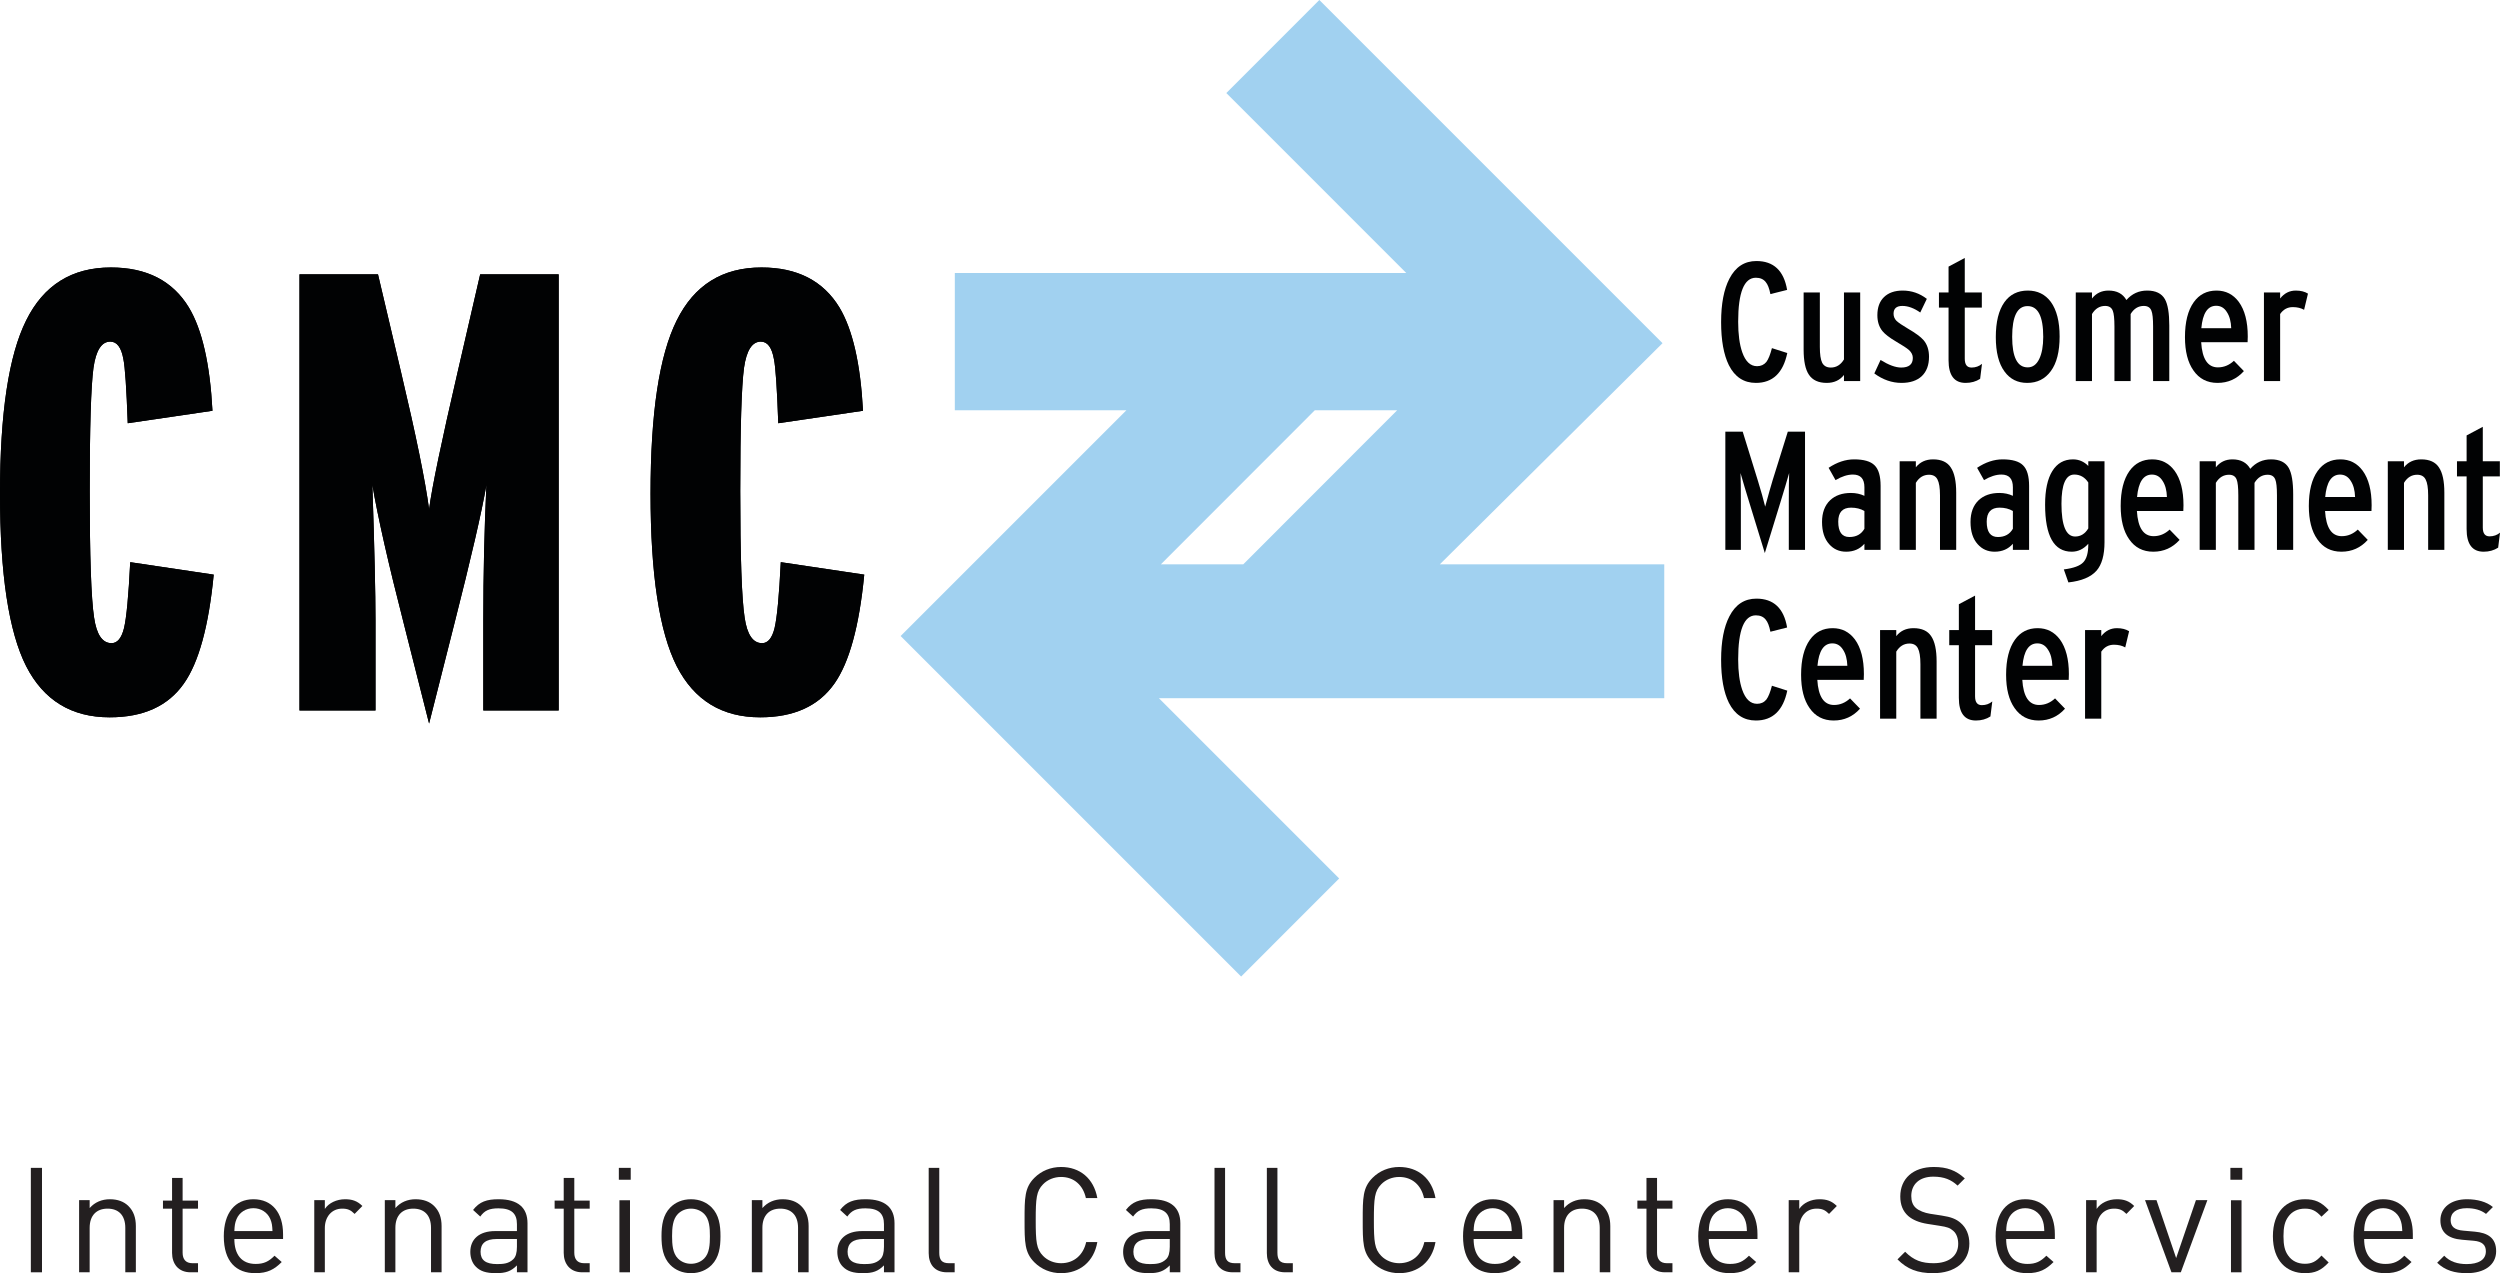 <?xml version="1.0" encoding="UTF-8"?>
<svg xmlns="http://www.w3.org/2000/svg" xmlns:xlink="http://www.w3.org/1999/xlink" width="455.3pt" height="231.87pt" viewBox="0 0 455.3 231.87" version="1.1">
<defs>
<clipPath id="clip1">
  <path d="M 447 77 L 455.301 77 L 455.301 101 L 447 101 Z M 447 77 "/>
</clipPath>
<clipPath id="clip2">
  <path d="M 5 212 L 8 212 L 8 231.871 L 5 231.871 Z M 5 212 "/>
</clipPath>
<clipPath id="clip3">
  <path d="M 14 218 L 25 218 L 25 231.871 L 14 231.871 Z M 14 218 "/>
</clipPath>
<clipPath id="clip4">
  <path d="M 29 214 L 37 214 L 37 231.871 L 29 231.871 Z M 29 214 "/>
</clipPath>
<clipPath id="clip5">
  <path d="M 40 218 L 52 218 L 52 231.871 L 40 231.871 Z M 40 218 "/>
</clipPath>
<clipPath id="clip6">
  <path d="M 57 218 L 66 218 L 66 231.871 L 57 231.871 Z M 57 218 "/>
</clipPath>
<clipPath id="clip7">
  <path d="M 70 218 L 81 218 L 81 231.871 L 70 231.871 Z M 70 218 "/>
</clipPath>
<clipPath id="clip8">
  <path d="M 85 218 L 97 218 L 97 231.871 L 85 231.871 Z M 85 218 "/>
</clipPath>
<clipPath id="clip9">
  <path d="M 101 214 L 108 214 L 108 231.871 L 101 231.871 Z M 101 214 "/>
</clipPath>
<clipPath id="clip10">
  <path d="M 112 212 L 115 212 L 115 231.871 L 112 231.871 Z M 112 212 "/>
</clipPath>
<clipPath id="clip11">
  <path d="M 120 218 L 132 218 L 132 231.871 L 120 231.871 Z M 120 218 "/>
</clipPath>
<clipPath id="clip12">
  <path d="M 136 218 L 148 218 L 148 231.871 L 136 231.871 Z M 136 218 "/>
</clipPath>
<clipPath id="clip13">
  <path d="M 152 218 L 163 218 L 163 231.871 L 152 231.871 Z M 152 218 "/>
</clipPath>
<clipPath id="clip14">
  <path d="M 169 212 L 174 212 L 174 231.871 L 169 231.871 Z M 169 212 "/>
</clipPath>
<clipPath id="clip15">
  <path d="M 186 212 L 200 212 L 200 231.871 L 186 231.871 Z M 186 212 "/>
</clipPath>
<clipPath id="clip16">
  <path d="M 204 218 L 215 218 L 215 231.871 L 204 231.871 Z M 204 218 "/>
</clipPath>
<clipPath id="clip17">
  <path d="M 221 212 L 226 212 L 226 231.871 L 221 231.871 Z M 221 212 "/>
</clipPath>
<clipPath id="clip18">
  <path d="M 230 212 L 236 212 L 236 231.871 L 230 231.871 Z M 230 212 "/>
</clipPath>
<clipPath id="clip19">
  <path d="M 248 212 L 262 212 L 262 231.871 L 248 231.871 Z M 248 212 "/>
</clipPath>
<clipPath id="clip20">
  <path d="M 266 218 L 278 218 L 278 231.871 L 266 231.871 Z M 266 218 "/>
</clipPath>
<clipPath id="clip21">
  <path d="M 282 218 L 294 218 L 294 231.871 L 282 231.871 Z M 282 218 "/>
</clipPath>
<clipPath id="clip22">
  <path d="M 298 214 L 305 214 L 305 231.871 L 298 231.871 Z M 298 214 "/>
</clipPath>
<clipPath id="clip23">
  <path d="M 309 218 L 321 218 L 321 231.871 L 309 231.871 Z M 309 218 "/>
</clipPath>
<clipPath id="clip24">
  <path d="M 325 218 L 335 218 L 335 231.871 L 325 231.871 Z M 325 218 "/>
</clipPath>
<clipPath id="clip25">
  <path d="M 345 212 L 359 212 L 359 231.871 L 345 231.871 Z M 345 212 "/>
</clipPath>
<clipPath id="clip26">
  <path d="M 363 218 L 375 218 L 375 231.871 L 363 231.871 Z M 363 218 "/>
</clipPath>
<clipPath id="clip27">
  <path d="M 379 218 L 389 218 L 389 231.871 L 379 231.871 Z M 379 218 "/>
</clipPath>
<clipPath id="clip28">
  <path d="M 390 218 L 403 218 L 403 231.871 L 390 231.871 Z M 390 218 "/>
</clipPath>
<clipPath id="clip29">
  <path d="M 406 212 L 409 212 L 409 231.871 L 406 231.871 Z M 406 212 "/>
</clipPath>
<clipPath id="clip30">
  <path d="M 413 218 L 425 218 L 425 231.871 L 413 231.871 Z M 413 218 "/>
</clipPath>
<clipPath id="clip31">
  <path d="M 428 218 L 440 218 L 440 231.871 L 428 231.871 Z M 428 218 "/>
</clipPath>
<clipPath id="clip32">
  <path d="M 443 218 L 455 218 L 455 231.871 L 443 231.871 Z M 443 218 "/>
</clipPath>
</defs>
<g id="surface1">
<path style=" stroke:none;fill-rule:evenodd;fill:rgb(63.1%,81.999%,94.099%);fill-opacity:1;" d="M 239.445 74.723 L 211.418 102.777 L 226.418 102.777 L 254.445 74.723 Z M 262.223 102.777 L 303.094 102.777 L 303.094 127.152 L 211.055 127.152 L 243.891 159.988 L 226.035 177.848 L 164.02 115.832 L 205.133 74.723 L 173.891 74.723 L 173.891 49.723 L 256.113 49.723 L 223.336 16.945 L 240.277 0 L 302.777 62.5 "/>
<path style=" stroke:none;fill-rule:nonzero;fill:rgb(0.4%,0.8%,1.199%);fill-opacity:1;" d="M 38.922 104.652 C 38.016 114.031 36.199 120.652 33.473 124.508 C 30.602 128.594 26.102 130.637 19.973 130.637 C 13.012 130.637 7.945 127.535 4.766 121.332 C 1.59 115.055 0 104.578 0 89.898 C 0 75.223 1.59 64.711 4.766 58.355 C 7.945 51.926 13.09 48.711 20.199 48.711 C 26.703 48.711 31.434 51.133 34.383 55.973 C 36.805 59.98 38.242 66.262 38.695 74.809 L 23.262 77.078 C 23.035 70.723 22.77 66.824 22.469 65.391 C 22.09 63.273 21.297 62.215 20.086 62.215 C 18.496 62.215 17.477 63.801 17.023 66.98 C 16.566 70.383 16.34 77.871 16.34 89.445 C 16.34 101.324 16.605 109.004 17.137 112.48 C 17.59 115.586 18.648 117.133 20.312 117.133 C 21.371 117.133 22.129 116.227 22.582 114.41 C 23.035 112.52 23.414 108.512 23.715 102.383 Z M 101.746 129.387 L 88.02 129.387 L 88.02 113.051 C 88.02 104.652 88.207 96.406 88.586 88.312 C 87.754 93.152 85.785 101.664 82.684 113.844 L 78.145 131.77 L 73.605 113.844 C 70.73 102.648 68.801 94.137 67.816 88.312 C 68.195 99.809 68.387 108.055 68.387 113.051 L 68.387 129.387 L 54.543 129.387 L 54.543 49.957 L 68.84 49.957 L 73.039 67.773 C 75.762 79.27 77.465 87.594 78.145 92.734 C 78.672 88.727 80.414 80.367 83.363 67.66 L 87.449 49.957 L 101.746 49.957 Z M 157.398 104.652 C 156.492 114.031 154.676 120.652 151.953 124.508 C 149.078 128.594 144.578 130.637 138.449 130.637 C 131.488 130.637 126.422 127.535 123.246 121.332 C 120.066 115.055 118.477 104.578 118.477 89.898 C 118.477 75.223 120.066 64.711 123.246 58.355 C 126.422 51.926 131.566 48.711 138.68 48.711 C 145.184 48.711 149.91 51.133 152.863 55.973 C 155.281 59.98 156.719 66.262 157.172 74.809 L 141.738 77.078 C 141.512 70.723 141.25 66.824 140.945 65.391 C 140.566 63.273 139.773 62.215 138.562 62.215 C 136.977 62.215 135.953 63.801 135.5 66.98 C 135.047 70.383 134.816 77.871 134.816 89.445 C 134.816 101.324 135.082 109.004 135.613 112.48 C 136.066 115.586 137.125 117.133 138.789 117.133 C 139.852 117.133 140.605 116.227 141.059 114.41 C 141.512 112.52 141.895 108.512 142.195 102.383 "/>
<path style=" stroke:none;fill-rule:evenodd;fill:rgb(0.4%,0.8%,1.199%);fill-opacity:1;" d="M 38.922 104.652 C 38.016 114.031 36.199 120.652 33.473 124.508 C 30.602 128.594 26.102 130.637 19.973 130.637 C 13.012 130.637 7.945 127.535 4.766 121.332 C 1.59 115.055 0 104.578 0 89.898 C 0 75.223 1.59 64.711 4.766 58.355 C 7.945 51.926 13.09 48.711 20.199 48.711 C 26.703 48.711 31.434 51.133 34.383 55.973 C 36.805 59.98 38.242 66.262 38.695 74.809 L 23.262 77.078 C 23.035 70.723 22.77 66.824 22.469 65.391 C 22.09 63.273 21.297 62.215 20.086 62.215 C 18.496 62.215 17.477 63.801 17.023 66.98 C 16.566 70.383 16.34 77.871 16.34 89.445 C 16.34 101.324 16.605 109.004 17.137 112.48 C 17.59 115.586 18.648 117.133 20.312 117.133 C 21.371 117.133 22.129 116.227 22.582 114.41 C 23.035 112.52 23.414 108.512 23.715 102.383 "/>
<path style=" stroke:none;fill-rule:evenodd;fill:rgb(0.4%,0.8%,1.199%);fill-opacity:1;" d="M 101.746 129.391 L 88.02 129.391 L 88.02 113.051 C 88.02 104.652 88.207 96.406 88.582 88.312 C 87.754 93.156 85.785 101.664 82.684 113.844 L 78.145 131.773 L 73.605 113.844 C 70.73 102.648 68.801 94.137 67.816 88.312 C 68.195 99.809 68.387 108.059 68.387 113.051 L 68.387 129.391 L 54.543 129.391 L 54.543 49.957 L 68.84 49.957 L 73.039 67.773 C 75.762 79.27 77.465 87.594 78.145 92.734 C 78.672 88.73 80.414 80.367 83.363 67.66 L 87.449 49.957 L 101.746 49.957 "/>
<path style=" stroke:none;fill-rule:evenodd;fill:rgb(0.4%,0.8%,1.199%);fill-opacity:1;" d="M 157.398 104.652 C 156.492 114.031 154.676 120.652 151.953 124.508 C 149.078 128.594 144.578 130.637 138.449 130.637 C 131.488 130.637 126.422 127.535 123.246 121.332 C 120.066 115.055 118.477 104.578 118.477 89.898 C 118.477 75.223 120.066 64.711 123.246 58.355 C 126.422 51.926 131.566 48.711 138.68 48.711 C 145.184 48.711 149.91 51.133 152.863 55.973 C 155.281 59.98 156.719 66.262 157.172 74.809 L 141.738 77.078 C 141.512 70.723 141.25 66.824 140.945 65.391 C 140.566 63.273 139.773 62.215 138.562 62.215 C 136.977 62.215 135.953 63.801 135.5 66.98 C 135.047 70.383 134.816 77.871 134.816 89.445 C 134.816 101.324 135.082 109.004 135.613 112.48 C 136.066 115.586 137.125 117.133 138.789 117.133 C 139.852 117.133 140.605 116.227 141.059 114.41 C 141.512 112.52 141.895 108.512 142.195 102.383 "/>
<path style=" stroke:none;fill-rule:evenodd;fill:rgb(0.4%,0.8%,1.199%);fill-opacity:1;" d="M 325.5 125.777 C 324.742 129.406 322.836 131.219 319.781 131.219 C 317.59 131.219 315.949 130.145 314.863 127.992 C 313.922 126.086 313.449 123.473 313.449 120.152 C 313.449 116.812 313.953 114.18 314.953 112.254 C 316.062 110.098 317.703 109.023 319.875 109.023 C 323.012 109.023 324.875 110.777 325.469 114.281 L 322.426 115.051 C 322.223 114.004 321.934 113.266 321.562 112.836 C 321.152 112.324 320.562 112.066 319.781 112.066 C 317.633 112.066 316.555 114.742 316.555 120.09 C 316.555 122.367 316.801 124.211 317.293 125.625 C 317.887 127.324 318.789 128.176 319.996 128.176 C 320.695 128.176 321.258 127.922 321.688 127.406 C 322.059 126.914 322.395 126.074 322.703 124.887 "/>
<path style=" stroke:none;fill-rule:evenodd;fill:rgb(0.4%,0.8%,1.199%);fill-opacity:1;" d="M 339.453 122.766 C 339.453 123.258 339.441 123.605 339.422 123.812 L 330.969 123.812 C 331.152 126.863 332.164 128.391 334.012 128.391 C 335.098 128.391 336.07 127.992 336.93 127.191 L 338.746 129.066 C 337.453 130.504 335.855 131.219 333.949 131.219 C 332.062 131.219 330.598 130.461 329.555 128.945 C 328.527 127.488 328.016 125.473 328.016 122.887 C 328.016 120.145 328.547 118.023 329.613 116.523 C 330.617 115.109 332.004 114.402 333.766 114.402 C 335.445 114.402 336.797 115.09 337.824 116.465 C 338.91 117.961 339.453 120.062 339.453 122.766 M 336.438 121.258 C 336.398 120.027 336.133 119.047 335.641 118.309 C 335.168 117.551 334.523 117.172 333.703 117.172 C 332.145 117.172 331.242 118.535 330.996 121.258 "/>
<path style=" stroke:none;fill-rule:evenodd;fill:rgb(0.4%,0.8%,1.199%);fill-opacity:1;" d="M 352.695 130.883 L 349.746 130.883 L 349.746 120.953 C 349.746 119.602 349.59 118.637 349.285 118.062 C 348.996 117.488 348.484 117.199 347.746 117.199 C 346.742 117.199 345.945 117.695 345.348 118.676 L 345.348 130.883 L 342.398 130.883 L 342.398 114.742 L 345.348 114.742 L 345.348 115.848 C 346.105 114.887 347.152 114.402 348.484 114.402 C 350 114.402 351.078 114.895 351.715 115.879 C 352.367 116.844 352.695 118.367 352.695 120.461 "/>
<path style=" stroke:none;fill-rule:evenodd;fill:rgb(0.4%,0.8%,1.199%);fill-opacity:1;" d="M 362.836 127.746 L 362.496 130.48 C 361.738 130.973 360.855 131.219 359.855 131.219 C 357.785 131.219 356.746 129.848 356.746 127.102 L 356.746 117.508 L 354.996 117.508 L 354.996 114.742 L 356.746 114.742 L 356.746 110.039 L 359.699 108.473 L 359.699 114.742 L 362.805 114.742 L 362.805 117.508 L 359.699 117.508 L 359.699 126.824 C 359.699 127.891 360.109 128.422 360.93 128.422 C 361.668 128.422 362.301 128.195 362.836 127.746 "/>
<path style=" stroke:none;fill-rule:evenodd;fill:rgb(0.4%,0.8%,1.199%);fill-opacity:1;" d="M 376.785 122.766 C 376.785 123.258 376.777 123.605 376.754 123.812 L 368.301 123.812 C 368.484 126.863 369.5 128.391 371.348 128.391 C 372.434 128.391 373.406 127.992 374.266 127.191 L 376.078 129.066 C 374.789 130.504 373.188 131.219 371.285 131.219 C 369.398 131.219 367.934 130.461 366.887 128.945 C 365.863 127.488 365.352 125.473 365.352 122.887 C 365.352 120.145 365.883 118.023 366.949 116.523 C 367.953 115.109 369.336 114.402 371.098 114.402 C 372.781 114.402 374.133 115.09 375.156 116.465 C 376.242 117.961 376.785 120.062 376.785 122.766 M 373.773 121.258 C 373.734 120.027 373.469 119.047 372.973 118.309 C 372.504 117.551 371.855 117.172 371.039 117.172 C 369.48 117.172 368.578 118.535 368.332 121.258 "/>
<path style=" stroke:none;fill-rule:evenodd;fill:rgb(0.4%,0.8%,1.199%);fill-opacity:1;" d="M 387.754 114.957 L 387.047 117.906 C 386.477 117.578 385.789 117.418 384.988 117.418 C 384.027 117.418 383.258 117.836 382.684 118.676 L 382.684 130.883 L 379.73 130.883 L 379.73 114.742 L 382.684 114.742 L 382.684 115.848 C 383.441 114.887 384.395 114.402 385.539 114.402 C 386.426 114.402 387.16 114.59 387.754 114.957 "/>
<path style=" stroke:none;fill-rule:evenodd;fill:rgb(0.4%,0.8%,1.199%);fill-opacity:1;" d="M 328.73 100.141 L 325.777 100.141 L 325.777 91.469 C 325.777 89.031 325.797 87.258 325.84 86.152 C 325.41 87.668 324.855 89.523 324.18 91.715 L 321.41 100.723 L 318.645 91.715 C 317.969 89.523 317.414 87.668 316.984 86.152 C 317.027 87.258 317.047 89.031 317.047 91.469 L 317.047 100.141 L 314.219 100.141 L 314.219 78.621 L 317.383 78.621 L 320.152 87.566 C 320.727 89.43 321.164 90.996 321.473 92.27 C 322.09 90.016 322.539 88.414 322.828 87.473 L 325.594 78.621 L 328.73 78.621 "/>
<path style=" stroke:none;fill-rule:evenodd;fill:rgb(0.4%,0.8%,1.199%);fill-opacity:1;" d="M 342.496 100.141 L 339.547 100.141 L 339.547 99.031 C 338.703 99.996 337.598 100.477 336.223 100.477 C 334.973 100.477 333.949 100.027 333.148 99.125 C 332.27 98.16 331.828 96.809 331.828 95.066 C 331.828 93.367 332.32 92.043 333.305 91.102 C 334.246 90.219 335.508 89.777 337.086 89.777 C 337.988 89.777 338.809 89.953 339.547 90.301 L 339.547 88.734 C 339.547 87.195 338.848 86.426 337.453 86.426 C 336.473 86.426 335.414 86.766 334.289 87.441 L 333.027 85.199 C 334.562 84.176 336.113 83.66 337.672 83.66 C 339.434 83.66 340.672 84.02 341.391 84.738 C 342.129 85.453 342.496 86.703 342.496 88.488 Z M 339.547 96.297 L 339.547 93.066 C 338.867 92.66 338.059 92.453 337.117 92.453 C 335.559 92.453 334.781 93.305 334.781 95.004 C 334.781 96.871 335.453 97.801 336.809 97.801 C 338.059 97.801 338.973 97.301 339.547 96.297 "/>
<path style=" stroke:none;fill-rule:evenodd;fill:rgb(0.4%,0.8%,1.199%);fill-opacity:1;" d="M 356.262 100.141 L 353.312 100.141 L 353.312 90.211 C 353.312 88.855 353.156 87.895 352.852 87.32 C 352.562 86.746 352.051 86.461 351.312 86.461 C 350.309 86.461 349.508 86.949 348.914 87.934 L 348.914 100.141 L 345.965 100.141 L 345.965 84 L 348.914 84 L 348.914 85.105 C 349.672 84.145 350.719 83.66 352.051 83.66 C 353.566 83.66 354.645 84.152 355.277 85.137 C 355.934 86.102 356.262 87.629 356.262 89.719 "/>
<path style=" stroke:none;fill-rule:evenodd;fill:rgb(0.4%,0.8%,1.199%);fill-opacity:1;" d="M 369.539 100.141 L 366.586 100.141 L 366.586 99.031 C 365.746 99.996 364.641 100.477 363.266 100.477 C 362.016 100.477 360.992 100.027 360.191 99.125 C 359.309 98.16 358.871 96.809 358.871 95.066 C 358.871 93.367 359.363 92.043 360.348 91.102 C 361.289 90.219 362.547 89.777 364.129 89.777 C 365.027 89.777 365.848 89.953 366.586 90.301 L 366.586 88.734 C 366.586 87.195 365.891 86.426 364.496 86.426 C 363.512 86.426 362.457 86.766 361.328 87.441 L 360.07 85.199 C 361.605 84.176 363.152 83.66 364.711 83.66 C 366.473 83.66 367.715 84.02 368.43 84.738 C 369.168 85.453 369.539 86.703 369.539 88.488 Z M 366.586 96.297 L 366.586 93.066 C 365.91 92.66 365.102 92.453 364.156 92.453 C 362.602 92.453 361.82 93.305 361.82 95.004 C 361.82 96.871 362.496 97.801 363.852 97.801 C 365.102 97.801 366.012 97.301 366.586 96.297 "/>
<path style=" stroke:none;fill-rule:evenodd;fill:rgb(0.4%,0.8%,1.199%);fill-opacity:1;" d="M 383.273 98.727 C 383.273 101.082 382.793 102.812 381.828 103.922 C 380.805 105.09 379.094 105.805 376.695 106.07 L 375.863 103.703 C 377.629 103.48 378.805 103.051 379.398 102.414 C 380.016 101.777 380.32 100.691 380.32 99.156 L 380.32 99.031 C 379.461 99.996 378.457 100.477 377.309 100.477 C 374.07 100.477 372.453 97.617 372.453 91.898 C 372.453 89.234 372.895 87.195 373.773 85.781 C 374.656 84.367 375.906 83.66 377.523 83.66 C 378.609 83.66 379.543 84.062 380.32 84.859 L 380.32 84 L 383.273 84 Z M 380.32 96.234 L 380.32 87.875 C 379.688 86.91 378.836 86.426 377.77 86.426 C 376.215 86.426 375.434 88.203 375.434 91.746 C 375.434 95.723 376.266 97.711 377.926 97.711 C 378.93 97.711 379.727 97.219 380.32 96.234 "/>
<path style=" stroke:none;fill-rule:evenodd;fill:rgb(0.4%,0.8%,1.199%);fill-opacity:1;" d="M 397.656 92.023 C 397.656 92.516 397.645 92.863 397.625 93.066 L 389.172 93.066 C 389.355 96.121 390.367 97.648 392.215 97.648 C 393.301 97.648 394.273 97.25 395.133 96.449 L 396.949 98.324 C 395.656 99.762 394.059 100.477 392.152 100.477 C 390.266 100.477 388.801 99.719 387.758 98.203 C 386.73 96.746 386.219 94.73 386.219 92.145 C 386.219 89.398 386.754 87.277 387.816 85.781 C 388.82 84.367 390.203 83.66 391.969 83.66 C 393.648 83.66 395 84.348 396.027 85.723 C 397.113 87.219 397.656 89.316 397.656 92.023 M 394.641 90.516 C 394.602 89.285 394.336 88.305 393.844 87.566 C 393.371 86.809 392.727 86.43 391.906 86.43 C 390.348 86.43 389.449 87.789 389.199 90.516 "/>
<path style=" stroke:none;fill-rule:evenodd;fill:rgb(0.4%,0.8%,1.199%);fill-opacity:1;" d="M 417.633 100.141 L 414.68 100.141 L 414.68 90.211 C 414.68 88.773 414.578 87.812 414.371 87.32 C 414.148 86.746 413.688 86.461 412.988 86.461 C 411.984 86.461 411.188 86.949 410.59 87.934 L 410.59 100.141 L 407.641 100.141 L 407.641 90.211 C 407.641 88.773 407.535 87.812 407.332 87.32 C 407.109 86.746 406.648 86.461 405.949 86.461 C 404.945 86.461 404.145 86.949 403.551 87.934 L 403.551 100.141 L 400.602 100.141 L 400.602 84 L 403.551 84 L 403.551 85.105 C 404.309 84.145 405.316 83.66 406.566 83.66 C 408.078 83.66 409.168 84.234 409.82 85.383 C 410.828 84.234 412.09 83.66 413.605 83.66 C 415.16 83.66 416.238 84.184 416.832 85.23 C 417.363 86.172 417.633 87.77 417.633 90.023 "/>
<path style=" stroke:none;fill-rule:evenodd;fill:rgb(0.4%,0.8%,1.199%);fill-opacity:1;" d="M 431.922 92.023 C 431.922 92.516 431.91 92.863 431.891 93.066 L 423.438 93.066 C 423.621 96.121 424.637 97.648 426.48 97.648 C 427.566 97.648 428.539 97.25 429.398 96.449 L 431.215 98.324 C 429.922 99.762 428.324 100.477 426.418 100.477 C 424.531 100.477 423.066 99.719 422.023 98.203 C 420.996 96.746 420.484 94.73 420.484 92.145 C 420.484 89.398 421.02 87.277 422.086 85.781 C 423.09 84.367 424.473 83.66 426.234 83.66 C 427.914 83.66 429.27 84.348 430.289 85.723 C 431.379 87.219 431.922 89.316 431.922 92.023 M 428.906 90.516 C 428.867 89.285 428.602 88.305 428.109 87.566 C 427.637 86.809 426.992 86.43 426.172 86.43 C 424.613 86.43 423.715 87.789 423.465 90.516 "/>
<path style=" stroke:none;fill-rule:evenodd;fill:rgb(0.4%,0.8%,1.199%);fill-opacity:1;" d="M 445.164 100.141 L 442.215 100.141 L 442.215 90.211 C 442.215 88.855 442.062 87.895 441.754 87.32 C 441.465 86.746 440.953 86.461 440.215 86.461 C 439.211 86.461 438.414 86.949 437.816 87.934 L 437.816 100.141 L 434.867 100.141 L 434.867 84 L 437.816 84 L 437.816 85.105 C 438.574 84.145 439.621 83.66 440.953 83.66 C 442.469 83.66 443.547 84.152 444.184 85.137 C 444.84 86.102 445.164 87.629 445.164 89.719 "/>
<g clip-path="url(#clip1)" clip-rule="nonzero">
<path style=" stroke:none;fill-rule:evenodd;fill:rgb(0.4%,0.8%,1.199%);fill-opacity:1;" d="M 455.305 97.004 L 454.965 99.738 C 454.207 100.23 453.324 100.477 452.324 100.477 C 450.254 100.477 449.219 99.105 449.219 96.359 L 449.219 86.766 L 447.465 86.766 L 447.465 84 L 449.219 84 L 449.219 79.297 L 452.168 77.73 L 452.168 84 L 455.273 84 L 455.273 86.766 L 452.168 86.766 L 452.168 96.082 C 452.168 97.148 452.578 97.68 453.398 97.68 C 454.137 97.68 454.773 97.453 455.305 97.004 "/>
</g>
<path style=" stroke:none;fill-rule:evenodd;fill:rgb(0.4%,0.8%,1.199%);fill-opacity:1;" d="M 325.5 64.293 C 324.742 67.922 322.836 69.734 319.781 69.734 C 317.59 69.734 315.949 68.66 314.863 66.508 C 313.922 64.602 313.449 61.988 313.449 58.668 C 313.449 55.328 313.953 52.691 314.953 50.766 C 316.062 48.613 317.703 47.539 319.875 47.539 C 323.012 47.539 324.875 49.289 325.469 52.797 L 322.426 53.562 C 322.223 52.52 321.934 51.781 321.562 51.352 C 321.152 50.84 320.562 50.582 319.781 50.582 C 317.633 50.582 316.555 53.258 316.555 58.605 C 316.555 60.879 316.801 62.727 317.293 64.141 C 317.887 65.84 318.789 66.691 319.996 66.691 C 320.695 66.691 321.258 66.434 321.688 65.922 C 322.059 65.43 322.395 64.59 322.703 63.402 "/>
<path style=" stroke:none;fill-rule:evenodd;fill:rgb(0.4%,0.8%,1.199%);fill-opacity:1;" d="M 338.777 69.398 L 335.824 69.398 L 335.824 68.289 C 335.066 69.254 334.02 69.734 332.688 69.734 C 331.172 69.734 330.086 69.23 329.43 68.227 C 328.797 67.285 328.477 65.77 328.477 63.68 L 328.477 53.258 L 331.43 53.258 L 331.43 63.188 C 331.43 64.539 331.57 65.504 331.859 66.074 C 332.168 66.648 332.688 66.938 333.426 66.938 C 334.43 66.938 335.23 66.445 335.824 65.461 L 335.824 53.258 L 338.777 53.258 "/>
<path style=" stroke:none;fill-rule:evenodd;fill:rgb(0.4%,0.8%,1.199%);fill-opacity:1;" d="M 351.312 64.969 C 351.312 66.488 350.871 67.664 349.992 68.508 C 349.109 69.324 347.879 69.734 346.301 69.734 C 344.559 69.734 342.91 69.16 341.352 68.012 L 342.488 65.555 C 343.965 66.477 345.215 66.938 346.242 66.938 C 347.656 66.938 348.363 66.355 348.363 65.184 C 348.363 64.652 348.125 64.172 347.656 63.742 C 347.285 63.414 346.488 62.891 345.258 62.172 C 344.109 61.496 343.301 60.871 342.828 60.297 C 342.215 59.539 341.906 58.574 341.906 57.406 C 341.906 55.992 342.305 54.895 343.105 54.117 C 343.926 53.316 345.062 52.918 346.516 52.918 C 348.137 52.918 349.602 53.422 350.914 54.426 L 349.715 56.914 C 348.586 56.117 347.5 55.715 346.457 55.715 C 345.391 55.715 344.855 56.188 344.855 57.133 C 344.855 57.621 345.023 58.043 345.348 58.391 C 345.695 58.738 346.414 59.23 347.5 59.867 C 348.875 60.664 349.816 61.363 350.328 61.957 C 350.984 62.734 351.312 63.742 351.312 64.969 "/>
<path style=" stroke:none;fill-rule:evenodd;fill:rgb(0.4%,0.8%,1.199%);fill-opacity:1;" d="M 360.961 66.262 L 360.621 68.996 C 359.863 69.488 358.98 69.734 357.98 69.734 C 355.91 69.734 354.871 68.359 354.871 65.617 L 354.871 56.023 L 353.121 56.023 L 353.121 53.258 L 354.871 53.258 L 354.871 48.555 L 357.824 46.984 L 357.824 53.258 L 360.93 53.258 L 360.93 56.023 L 357.824 56.023 L 357.824 65.34 C 357.824 66.402 358.234 66.938 359.055 66.938 C 359.789 66.938 360.426 66.711 360.961 66.262 "/>
<path style=" stroke:none;fill-rule:evenodd;fill:rgb(0.4%,0.8%,1.199%);fill-opacity:1;" d="M 375.098 61.281 C 375.098 64.047 374.562 66.148 373.496 67.586 C 372.449 69.02 371.02 69.734 369.191 69.734 C 367.449 69.734 366.078 69.051 365.074 67.676 C 364.008 66.238 363.477 64.148 363.477 61.402 C 363.477 58.637 363.996 56.516 365.043 55.039 C 366.047 53.625 367.473 52.918 369.316 52.918 C 371.078 52.918 372.473 53.605 373.496 54.98 C 374.562 56.453 375.098 58.555 375.098 61.281 M 372.113 61.344 C 372.113 57.613 371.16 55.746 369.254 55.746 C 367.391 55.746 366.457 57.613 366.457 61.344 C 366.457 65.051 367.398 66.906 369.285 66.906 C 370.188 66.906 370.883 66.406 371.375 65.398 C 371.867 64.398 372.113 63.043 372.113 61.344 "/>
<path style=" stroke:none;fill-rule:evenodd;fill:rgb(0.4%,0.8%,1.199%);fill-opacity:1;" d="M 395.07 69.398 L 392.121 69.398 L 392.121 59.465 C 392.121 58.031 392.02 57.07 391.812 56.578 C 391.59 56.004 391.129 55.715 390.43 55.715 C 389.426 55.715 388.629 56.207 388.031 57.191 L 388.031 69.398 L 385.082 69.398 L 385.082 59.465 C 385.082 58.031 384.977 57.07 384.773 56.578 C 384.551 56.004 384.086 55.715 383.391 55.715 C 382.387 55.715 381.586 56.207 380.992 57.191 L 380.992 69.398 L 378.039 69.398 L 378.039 53.258 L 380.992 53.258 L 380.992 54.363 C 381.75 53.398 382.754 52.918 384.008 52.918 C 385.523 52.918 386.609 53.492 387.262 54.641 C 388.27 53.492 389.527 52.918 391.047 52.918 C 392.602 52.918 393.68 53.441 394.273 54.488 C 394.805 55.43 395.07 57.027 395.07 59.281 "/>
<path style=" stroke:none;fill-rule:evenodd;fill:rgb(0.4%,0.8%,1.199%);fill-opacity:1;" d="M 409.363 61.281 C 409.363 61.773 409.352 62.121 409.332 62.324 L 400.879 62.324 C 401.062 65.379 402.078 66.906 403.922 66.906 C 405.008 66.906 405.98 66.508 406.84 65.707 L 408.656 67.586 C 407.363 69.02 405.766 69.734 403.859 69.734 C 401.973 69.734 400.508 68.977 399.465 67.461 C 398.438 66.008 397.926 63.988 397.926 61.402 C 397.926 58.656 398.457 56.535 399.523 55.039 C 400.527 53.625 401.91 52.918 403.676 52.918 C 405.355 52.918 406.707 53.605 407.73 54.98 C 408.82 56.477 409.363 58.574 409.363 61.281 M 406.348 59.773 C 406.309 58.547 406.043 57.562 405.551 56.824 C 405.078 56.066 404.434 55.688 403.613 55.688 C 402.055 55.688 401.152 57.051 400.906 59.773 "/>
<path style=" stroke:none;fill-rule:evenodd;fill:rgb(0.4%,0.8%,1.199%);fill-opacity:1;" d="M 420.328 53.473 L 419.621 56.422 C 419.051 56.098 418.363 55.93 417.562 55.93 C 416.602 55.93 415.832 56.352 415.258 57.191 L 415.258 69.395 L 412.309 69.395 L 412.309 53.258 L 415.258 53.258 L 415.258 54.363 C 416.016 53.398 416.969 52.918 418.117 52.918 C 418.996 52.918 419.734 53.102 420.328 53.473 "/>
<g clip-path="url(#clip2)" clip-rule="nonzero">
<path style=" stroke:none;fill-rule:evenodd;fill:rgb(13.699%,12.199%,12.5%);fill-opacity:1;" d="M 5.617 231.711 L 7.648 231.711 L 7.648 212.691 L 5.617 212.691 Z M 5.617 231.711 "/>
</g>
<g clip-path="url(#clip3)" clip-rule="nonzero">
<path style=" stroke:none;fill-rule:evenodd;fill:rgb(13.699%,12.199%,12.5%);fill-opacity:1;" d="M 24.742 231.711 L 24.742 223.297 C 24.742 221.773 24.316 220.543 23.379 219.637 C 22.578 218.836 21.43 218.406 20.016 218.406 C 18.547 218.406 17.266 218.941 16.328 220.012 L 16.328 218.566 L 14.406 218.566 L 14.406 231.711 L 16.328 231.711 L 16.328 223.617 C 16.328 221.316 17.613 220.117 19.586 220.117 C 21.566 220.117 22.82 221.293 22.82 223.617 L 22.82 231.711 "/>
</g>
<g clip-path="url(#clip4)" clip-rule="nonzero">
<path style=" stroke:none;fill-rule:evenodd;fill:rgb(13.699%,12.199%,12.5%);fill-opacity:1;" d="M 36.062 231.711 L 36.062 230.055 L 35.047 230.055 C 33.82 230.055 33.258 229.332 33.258 228.133 L 33.258 220.117 L 36.062 220.117 L 36.062 218.648 L 33.258 218.648 L 33.258 214.531 L 31.336 214.531 L 31.336 218.648 L 29.68 218.648 L 29.68 220.117 L 31.336 220.117 L 31.336 228.184 C 31.336 230.133 32.457 231.711 34.699 231.711 "/>
</g>
<g clip-path="url(#clip5)" clip-rule="nonzero">
<path style=" stroke:none;fill-rule:evenodd;fill:rgb(13.699%,12.199%,12.5%);fill-opacity:1;" d="M 51.551 225.648 L 51.551 224.766 C 51.551 220.863 49.547 218.406 46.156 218.406 C 42.816 218.406 40.758 220.891 40.758 225.137 C 40.758 229.789 43.027 231.871 46.5 231.871 C 48.746 231.871 49.973 231.176 51.309 229.84 L 50 228.691 C 48.957 229.734 48.078 230.188 46.555 230.188 C 44.043 230.188 42.68 228.531 42.68 225.648 Z M 49.625 224.203 L 42.68 224.203 C 42.734 223.133 42.789 222.734 43.082 222.012 C 43.59 220.812 44.766 220.035 46.156 220.035 C 47.543 220.035 48.719 220.812 49.227 222.012 C 49.52 222.734 49.574 223.133 49.625 224.203 "/>
</g>
<g clip-path="url(#clip6)" clip-rule="nonzero">
<path style=" stroke:none;fill-rule:evenodd;fill:rgb(13.699%,12.199%,12.5%);fill-opacity:1;" d="M 65.996 219.637 C 65.062 218.699 64.102 218.406 62.848 218.406 C 61.324 218.406 59.879 219.074 59.16 220.168 L 59.16 218.566 L 57.234 218.566 L 57.234 231.711 L 59.16 231.711 L 59.16 223.645 C 59.16 221.641 60.387 220.117 62.312 220.117 C 63.328 220.117 63.859 220.359 64.582 221.078 "/>
</g>
<g clip-path="url(#clip7)" clip-rule="nonzero">
<path style=" stroke:none;fill-rule:evenodd;fill:rgb(13.699%,12.199%,12.5%);fill-opacity:1;" d="M 80.422 231.711 L 80.422 223.297 C 80.422 221.773 79.992 220.543 79.059 219.637 C 78.258 218.836 77.109 218.406 75.691 218.406 C 74.223 218.406 72.941 218.941 72.008 220.012 L 72.008 218.566 L 70.082 218.566 L 70.082 231.711 L 72.008 231.711 L 72.008 223.617 C 72.008 221.316 73.289 220.117 75.266 220.117 C 77.242 220.117 78.496 221.293 78.496 223.617 L 78.496 231.711 "/>
</g>
<g clip-path="url(#clip8)" clip-rule="nonzero">
<path style=" stroke:none;fill-rule:evenodd;fill:rgb(13.699%,12.199%,12.5%);fill-opacity:1;" d="M 96.07 231.711 L 96.07 222.789 C 96.07 219.93 94.332 218.406 90.805 218.406 C 88.668 218.406 87.332 218.836 86.156 220.355 L 87.465 221.559 C 88.242 220.465 89.098 220.062 90.781 220.062 C 93.184 220.062 94.145 221.023 94.145 222.949 L 94.145 224.203 L 90.191 224.203 C 87.254 224.203 85.652 225.699 85.652 227.996 C 85.652 229.039 85.996 230.027 86.641 230.668 C 87.465 231.523 88.535 231.871 90.352 231.871 C 92.113 231.871 93.078 231.523 94.145 230.453 L 94.145 231.711 Z M 94.145 227.062 C 94.145 228.156 93.93 228.906 93.477 229.332 C 92.652 230.133 91.66 230.215 90.539 230.215 C 88.457 230.215 87.52 229.492 87.52 227.973 C 87.52 226.445 88.48 225.648 90.461 225.648 L 94.145 225.648 "/>
</g>
<g clip-path="url(#clip9)" clip-rule="nonzero">
<path style=" stroke:none;fill-rule:evenodd;fill:rgb(13.699%,12.199%,12.5%);fill-opacity:1;" d="M 107.395 231.711 L 107.395 230.055 L 106.379 230.055 C 105.148 230.055 104.59 229.332 104.59 228.133 L 104.59 220.117 L 107.395 220.117 L 107.395 218.648 L 104.59 218.648 L 104.59 214.531 L 102.664 214.531 L 102.664 218.648 L 101.008 218.648 L 101.008 220.117 L 102.664 220.117 L 102.664 228.184 C 102.664 230.133 103.789 231.711 106.031 231.711 "/>
</g>
<g clip-path="url(#clip10)" clip-rule="nonzero">
<path style=" stroke:none;fill-rule:evenodd;fill:rgb(13.699%,12.199%,12.5%);fill-opacity:1;" d="M 114.867 212.691 L 112.703 212.691 L 112.703 214.855 L 114.867 214.855 Z M 114.734 218.59 L 112.809 218.59 L 112.809 231.711 L 114.734 231.711 Z M 114.734 218.59 "/>
</g>
<g clip-path="url(#clip11)" clip-rule="nonzero">
<path style=" stroke:none;fill-rule:evenodd;fill:rgb(13.699%,12.199%,12.5%);fill-opacity:1;" d="M 131.215 225.141 C 131.215 223.109 130.945 221.266 129.609 219.902 C 128.703 218.996 127.445 218.406 125.844 218.406 C 124.242 218.406 122.984 218.996 122.078 219.902 C 120.742 221.266 120.473 223.109 120.473 225.141 C 120.473 227.168 120.742 229.012 122.078 230.375 C 122.984 231.281 124.242 231.871 125.844 231.871 C 127.445 231.871 128.703 231.281 129.609 230.375 C 130.945 229.012 131.215 227.168 131.215 225.141 M 129.289 225.141 C 129.289 226.609 129.211 228.238 128.246 229.199 C 127.633 229.812 126.777 230.16 125.844 230.16 C 124.91 230.16 124.082 229.812 123.465 229.199 C 122.504 228.238 122.398 226.609 122.398 225.141 C 122.398 223.668 122.504 222.039 123.465 221.078 C 124.082 220.465 124.91 220.117 125.844 220.117 C 126.777 220.117 127.633 220.465 128.246 221.078 C 129.211 222.039 129.289 223.668 129.289 225.141 "/>
</g>
<g clip-path="url(#clip12)" clip-rule="nonzero">
<path style=" stroke:none;fill-rule:evenodd;fill:rgb(13.699%,12.199%,12.5%);fill-opacity:1;" d="M 147.266 231.711 L 147.266 223.297 C 147.266 221.773 146.836 220.543 145.902 219.637 C 145.102 218.836 143.949 218.406 142.535 218.406 C 141.066 218.406 139.785 218.941 138.848 220.012 L 138.848 218.566 L 136.926 218.566 L 136.926 231.711 L 138.848 231.711 L 138.848 223.617 C 138.848 221.316 140.133 220.117 142.109 220.117 C 144.086 220.117 145.34 221.293 145.34 223.617 L 145.34 231.711 "/>
</g>
<g clip-path="url(#clip13)" clip-rule="nonzero">
<path style=" stroke:none;fill-rule:evenodd;fill:rgb(13.699%,12.199%,12.5%);fill-opacity:1;" d="M 162.91 231.711 L 162.91 222.789 C 162.91 219.93 161.176 218.406 157.648 218.406 C 155.512 218.406 154.176 218.836 153 220.355 L 154.309 221.559 C 155.086 220.465 155.938 220.062 157.621 220.062 C 160.027 220.062 160.988 221.023 160.988 222.949 L 160.988 224.203 L 157.035 224.203 C 154.098 224.203 152.492 225.699 152.492 227.996 C 152.492 229.039 152.84 230.027 153.48 230.668 C 154.309 231.523 155.379 231.871 157.195 231.871 C 158.957 231.871 159.922 231.523 160.988 230.453 L 160.988 231.711 Z M 160.988 227.062 C 160.988 228.156 160.773 228.906 160.32 229.332 C 159.492 230.133 158.504 230.215 157.383 230.215 C 155.297 230.215 154.363 229.492 154.363 227.973 C 154.363 226.445 155.324 225.648 157.301 225.648 L 160.988 225.648 "/>
</g>
<g clip-path="url(#clip14)" clip-rule="nonzero">
<path style=" stroke:none;fill-rule:evenodd;fill:rgb(13.699%,12.199%,12.5%);fill-opacity:1;" d="M 173.863 231.711 L 173.863 230.055 L 172.82 230.055 C 171.484 230.055 171.059 229.414 171.059 228.133 L 171.059 212.691 L 169.133 212.691 L 169.133 228.211 C 169.133 230.215 170.176 231.711 172.473 231.711 "/>
</g>
<g clip-path="url(#clip15)" clip-rule="nonzero">
<path style=" stroke:none;fill-rule:evenodd;fill:rgb(13.699%,12.199%,12.5%);fill-opacity:1;" d="M 199.844 226.207 L 197.812 226.207 C 197.305 228.531 195.621 230.055 193.246 230.055 C 191.988 230.055 190.789 229.574 189.961 228.719 C 188.758 227.488 188.625 226.18 188.625 222.199 C 188.625 218.219 188.758 216.91 189.961 215.684 C 190.789 214.828 191.988 214.348 193.246 214.348 C 195.621 214.348 197.254 215.867 197.762 218.191 L 199.844 218.191 C 199.203 214.613 196.664 212.531 193.246 212.531 C 191.375 212.531 189.664 213.227 188.383 214.508 C 186.594 216.297 186.594 218.168 186.594 222.199 C 186.594 226.234 186.594 228.105 188.383 229.895 C 189.664 231.176 191.375 231.871 193.246 231.871 C 196.637 231.871 199.23 229.785 199.844 226.207 "/>
</g>
<g clip-path="url(#clip16)" clip-rule="nonzero">
<path style=" stroke:none;fill-rule:evenodd;fill:rgb(13.699%,12.199%,12.5%);fill-opacity:1;" d="M 214.965 231.711 L 214.965 222.789 C 214.965 219.93 213.227 218.406 209.699 218.406 C 207.562 218.406 206.227 218.836 205.051 220.355 L 206.359 221.559 C 207.137 220.465 207.988 220.062 209.672 220.062 C 212.078 220.062 213.039 221.023 213.039 222.949 L 213.039 224.203 L 209.086 224.203 C 206.145 224.203 204.543 225.699 204.543 227.996 C 204.543 229.039 204.891 230.027 205.531 230.668 C 206.359 231.523 207.43 231.871 209.246 231.871 C 211.008 231.871 211.969 231.523 213.039 230.453 L 213.039 231.711 Z M 213.039 227.062 C 213.039 228.156 212.824 228.906 212.371 229.332 C 211.543 230.133 210.555 230.215 209.434 230.215 C 207.348 230.215 206.414 229.492 206.414 227.973 C 206.414 226.445 207.375 225.648 209.352 225.648 L 213.039 225.648 "/>
</g>
<g clip-path="url(#clip17)" clip-rule="nonzero">
<path style=" stroke:none;fill-rule:evenodd;fill:rgb(13.699%,12.199%,12.5%);fill-opacity:1;" d="M 225.914 231.711 L 225.914 230.055 L 224.871 230.055 C 223.535 230.055 223.109 229.414 223.109 228.133 L 223.109 212.691 L 221.184 212.691 L 221.184 228.211 C 221.184 230.215 222.227 231.711 224.523 231.711 "/>
</g>
<g clip-path="url(#clip18)" clip-rule="nonzero">
<path style=" stroke:none;fill-rule:evenodd;fill:rgb(13.699%,12.199%,12.5%);fill-opacity:1;" d="M 235.449 231.711 L 235.449 230.055 L 234.406 230.055 C 233.07 230.055 232.645 229.414 232.645 228.133 L 232.645 212.691 L 230.719 212.691 L 230.719 228.211 C 230.719 230.215 231.762 231.711 234.059 231.711 "/>
</g>
<g clip-path="url(#clip19)" clip-rule="nonzero">
<path style=" stroke:none;fill-rule:evenodd;fill:rgb(13.699%,12.199%,12.5%);fill-opacity:1;" d="M 261.43 226.207 L 259.398 226.207 C 258.891 228.531 257.207 230.055 254.828 230.055 C 253.574 230.055 252.371 229.574 251.547 228.719 C 250.344 227.488 250.211 226.18 250.211 222.199 C 250.211 218.219 250.344 216.91 251.547 215.684 C 252.371 214.828 253.574 214.348 254.828 214.348 C 257.207 214.348 258.84 215.867 259.344 218.191 L 261.43 218.191 C 260.789 214.613 258.25 212.531 254.828 212.531 C 252.961 212.531 251.25 213.227 249.969 214.508 C 248.18 216.297 248.18 218.168 248.18 222.199 C 248.18 226.234 248.18 228.105 249.969 229.895 C 251.25 231.176 252.961 231.871 254.828 231.871 C 258.223 231.871 260.816 229.785 261.43 226.207 "/>
</g>
<g clip-path="url(#clip20)" clip-rule="nonzero">
<path style=" stroke:none;fill-rule:evenodd;fill:rgb(13.699%,12.199%,12.5%);fill-opacity:1;" d="M 277.242 225.648 L 277.242 224.766 C 277.242 220.863 275.238 218.406 271.848 218.406 C 268.508 218.406 266.449 220.891 266.449 225.137 C 266.449 229.789 268.723 231.871 272.191 231.871 C 274.438 231.871 275.668 231.176 277.004 229.84 L 275.691 228.691 C 274.652 229.734 273.77 230.188 272.246 230.188 C 269.734 230.188 268.375 228.531 268.375 225.648 Z M 275.32 224.203 L 268.375 224.203 C 268.426 223.133 268.48 222.734 268.773 222.012 C 269.281 220.812 270.457 220.035 271.848 220.035 C 273.234 220.035 274.41 220.812 274.918 222.012 C 275.211 222.734 275.266 223.133 275.32 224.203 "/>
</g>
<g clip-path="url(#clip21)" clip-rule="nonzero">
<path style=" stroke:none;fill-rule:evenodd;fill:rgb(13.699%,12.199%,12.5%);fill-opacity:1;" d="M 293.266 231.711 L 293.266 223.297 C 293.266 221.773 292.84 220.543 291.902 219.637 C 291.102 218.836 289.953 218.406 288.535 218.406 C 287.066 218.406 285.785 218.941 284.852 220.012 L 284.852 218.566 L 282.93 218.566 L 282.93 231.711 L 284.852 231.711 L 284.852 223.617 C 284.852 221.316 286.133 220.117 288.109 220.117 C 290.086 220.117 291.344 221.293 291.344 223.617 L 291.344 231.711 "/>
</g>
<g clip-path="url(#clip22)" clip-rule="nonzero">
<path style=" stroke:none;fill-rule:evenodd;fill:rgb(13.699%,12.199%,12.5%);fill-opacity:1;" d="M 304.586 231.711 L 304.586 230.055 L 303.57 230.055 C 302.344 230.055 301.781 229.332 301.781 228.133 L 301.781 220.117 L 304.586 220.117 L 304.586 218.648 L 301.781 218.648 L 301.781 214.531 L 299.855 214.531 L 299.855 218.648 L 298.199 218.648 L 298.199 220.117 L 299.855 220.117 L 299.855 228.184 C 299.855 230.133 300.98 231.711 303.223 231.711 "/>
</g>
<g clip-path="url(#clip23)" clip-rule="nonzero">
<path style=" stroke:none;fill-rule:evenodd;fill:rgb(13.699%,12.199%,12.5%);fill-opacity:1;" d="M 320.07 225.648 L 320.07 224.766 C 320.07 220.863 318.07 218.406 314.676 218.406 C 311.34 218.406 309.281 220.891 309.281 225.137 C 309.281 229.789 311.551 231.871 315.023 231.871 C 317.266 231.871 318.496 231.176 319.832 229.84 L 318.523 228.691 C 317.48 229.734 316.602 230.188 315.078 230.188 C 312.566 230.188 311.203 228.531 311.203 225.648 Z M 318.148 224.203 L 311.203 224.203 C 311.258 223.133 311.312 222.734 311.605 222.012 C 312.113 220.812 313.285 220.035 314.676 220.035 C 316.066 220.035 317.242 220.812 317.75 222.012 C 318.043 222.734 318.098 223.133 318.148 224.203 "/>
</g>
<g clip-path="url(#clip24)" clip-rule="nonzero">
<path style=" stroke:none;fill-rule:evenodd;fill:rgb(13.699%,12.199%,12.5%);fill-opacity:1;" d="M 334.52 219.637 C 333.586 218.699 332.625 218.406 331.367 218.406 C 329.844 218.406 328.402 219.074 327.68 220.168 L 327.68 218.566 L 325.758 218.566 L 325.758 231.711 L 327.68 231.711 L 327.68 223.645 C 327.68 221.641 328.91 220.117 330.832 220.117 C 331.848 220.117 332.383 220.359 333.105 221.078 "/>
</g>
<g clip-path="url(#clip25)" clip-rule="nonzero">
<path style=" stroke:none;fill-rule:evenodd;fill:rgb(13.699%,12.199%,12.5%);fill-opacity:1;" d="M 358.66 226.477 C 358.66 224.898 358.098 223.59 357.059 222.707 C 356.254 222.012 355.371 221.641 353.586 221.371 L 351.5 221.051 C 350.512 220.891 349.523 220.52 348.938 220.008 C 348.348 219.504 348.082 218.754 348.082 217.82 C 348.082 215.707 349.551 214.293 352.09 214.293 C 354.09 214.293 355.348 214.855 356.52 215.922 L 357.832 214.613 C 356.203 213.145 354.602 212.531 352.168 212.531 C 348.402 212.531 346.078 214.668 346.078 217.898 C 346.078 219.422 346.559 220.598 347.52 221.453 C 348.348 222.172 349.523 222.656 351.02 222.895 L 353.238 223.242 C 354.625 223.457 355.105 223.617 355.723 224.152 C 356.336 224.684 356.629 225.539 356.629 226.527 C 356.629 228.746 354.922 230.055 352.141 230.055 C 350.004 230.055 348.535 229.547 346.961 227.969 L 345.57 229.359 C 347.359 231.148 349.23 231.871 352.09 231.871 C 356.039 231.871 358.66 229.812 358.66 226.477 "/>
</g>
<g clip-path="url(#clip26)" clip-rule="nonzero">
<path style=" stroke:none;fill-rule:evenodd;fill:rgb(13.699%,12.199%,12.5%);fill-opacity:1;" d="M 374.23 225.648 L 374.23 224.766 C 374.23 220.863 372.23 218.406 368.836 218.406 C 365.496 218.406 363.441 220.891 363.441 225.137 C 363.441 229.789 365.711 231.871 369.184 231.871 C 371.426 231.871 372.656 231.176 373.992 229.84 L 372.684 228.691 C 371.641 229.734 370.762 230.188 369.238 230.188 C 366.727 230.188 365.363 228.531 365.363 225.648 Z M 372.309 224.203 L 365.363 224.203 C 365.418 223.133 365.469 222.734 365.766 222.012 C 366.273 220.812 367.449 220.035 368.836 220.035 C 370.227 220.035 371.398 220.812 371.91 222.012 C 372.203 222.734 372.254 223.133 372.309 224.203 "/>
</g>
<g clip-path="url(#clip27)" clip-rule="nonzero">
<path style=" stroke:none;fill-rule:evenodd;fill:rgb(13.699%,12.199%,12.5%);fill-opacity:1;" d="M 388.68 219.637 C 387.742 218.699 386.785 218.406 385.527 218.406 C 384.004 218.406 382.562 219.074 381.84 220.168 L 381.84 218.566 L 379.918 218.566 L 379.918 231.711 L 381.84 231.711 L 381.84 223.645 C 381.84 221.641 383.07 220.117 384.992 220.117 C 386.008 220.117 386.543 220.359 387.266 221.078 "/>
</g>
<g clip-path="url(#clip28)" clip-rule="nonzero">
<path style=" stroke:none;fill-rule:evenodd;fill:rgb(13.699%,12.199%,12.5%);fill-opacity:1;" d="M 402.008 218.566 L 399.926 218.566 L 396.32 229.121 L 392.738 218.566 L 390.652 218.566 L 395.465 231.711 L 397.172 231.711 "/>
</g>
<g clip-path="url(#clip29)" clip-rule="nonzero">
<path style=" stroke:none;fill-rule:evenodd;fill:rgb(13.699%,12.199%,12.5%);fill-opacity:1;" d="M 408.363 212.691 L 406.199 212.691 L 406.199 214.855 L 408.363 214.855 Z M 408.227 218.59 L 406.305 218.59 L 406.305 231.711 L 408.227 231.711 Z M 408.227 218.59 "/>
</g>
<g clip-path="url(#clip30)" clip-rule="nonzero">
<path style=" stroke:none;fill-rule:evenodd;fill:rgb(13.699%,12.199%,12.5%);fill-opacity:1;" d="M 424.094 229.922 L 422.785 228.664 C 421.797 229.762 421.023 230.16 419.766 230.16 C 418.484 230.16 417.414 229.652 416.723 228.664 C 416.105 227.812 415.867 226.793 415.867 225.141 C 415.867 223.484 416.105 222.469 416.723 221.613 C 417.414 220.625 418.484 220.117 419.766 220.117 C 421.023 220.117 421.797 220.492 422.785 221.586 L 424.094 220.359 C 422.73 218.887 421.582 218.406 419.766 218.406 C 416.453 218.406 413.941 220.648 413.941 225.141 C 413.941 229.625 416.453 231.871 419.766 231.871 C 421.582 231.871 422.73 231.391 424.094 229.922 "/>
</g>
<g clip-path="url(#clip31)" clip-rule="nonzero">
<path style=" stroke:none;fill-rule:evenodd;fill:rgb(13.699%,12.199%,12.5%);fill-opacity:1;" d="M 439.426 225.648 L 439.426 224.766 C 439.426 220.863 437.422 218.406 434.031 218.406 C 430.691 218.406 428.633 220.891 428.633 225.137 C 428.633 229.789 430.906 231.871 434.379 231.871 C 436.621 231.871 437.852 231.176 439.188 229.84 L 437.879 228.691 C 436.836 229.734 435.953 230.188 434.43 230.188 C 431.922 230.188 430.559 228.531 430.559 225.648 Z M 437.504 224.203 L 430.559 224.203 C 430.609 223.133 430.664 222.734 430.957 222.012 C 431.465 220.812 432.641 220.035 434.031 220.035 C 435.418 220.035 436.594 220.812 437.102 222.012 C 437.395 222.734 437.449 223.133 437.504 224.203 "/>
</g>
<g clip-path="url(#clip32)" clip-rule="nonzero">
<path style=" stroke:none;fill-rule:evenodd;fill:rgb(13.699%,12.199%,12.5%);fill-opacity:1;" d="M 454.598 227.863 C 454.598 225.406 453.02 224.523 450.723 224.312 L 448.613 224.125 C 446.953 223.992 446.312 223.324 446.312 222.199 C 446.312 220.863 447.328 220.035 449.254 220.035 C 450.617 220.035 451.816 220.355 452.754 221.078 L 454.008 219.824 C 452.832 218.859 451.148 218.406 449.281 218.406 C 446.477 218.406 444.445 219.848 444.445 222.254 C 444.445 224.418 445.809 225.566 448.371 225.781 L 450.535 225.969 C 452.059 226.102 452.727 226.742 452.727 227.891 C 452.727 229.438 451.391 230.215 449.227 230.215 C 447.598 230.215 446.18 229.789 445.141 228.691 L 443.855 229.973 C 445.301 231.363 447.035 231.871 449.254 231.871 C 452.434 231.871 454.598 230.402 454.598 227.863 "/>
</g>
</g>
</svg>
